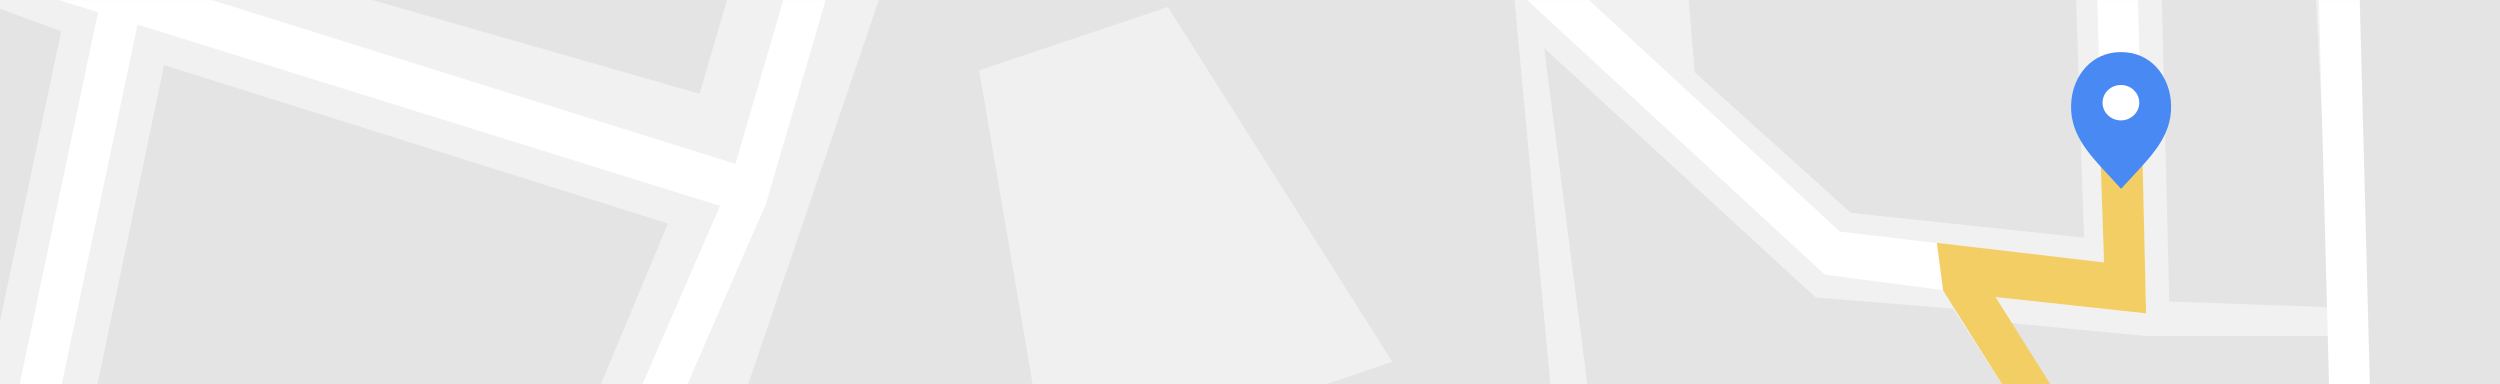 <svg width="1920" height="295" viewBox="0 0 1920 295" fill="none" xmlns="http://www.w3.org/2000/svg">
<rect width="1920" height="295" fill="#F2F1F1"/>
<mask id="mask0_4234_2346" style="mask-type:alpha" maskUnits="userSpaceOnUse" x="0" y="0" width="1920" height="295">
<rect width="1920" height="295" fill="#EDEDED"/>
</mask>
<g mask="url(#mask0_4234_2346)">
<path d="M1421.5 163.5L1301.5 55.5L1291 -71L1593 -44.5L1600.5 182.5L1421.5 163.5Z" fill="#E4E4E4"/>
<path d="M1809 -24.801L1962 -37V363.801L1809 376V-24.801Z" fill="#E4E4E4"/>
<path d="M695 -59L1159 -44.5L1202.44 420.872L518 461.5L695 -59Z" fill="#E4E4E4"/>
<path d="M740.389 -363.195L699.445 -223.006L689.793 -189.924L588.524 155.606L582.608 169.306L552.951 158.097L46 0.318V-36.5L564.783 125.871L709.097 -367.554L740.389 -363.195Z" fill="white"/>
<path d="M2267.9 78.627V116.301L2187.26 78.549L2158.38 64.927L1800.71 -102.817L1676.55 -221.756L1656.24 -241.216L1676.24 -267.76L1685.43 -258.964L1817.13 -132.863L2267.9 78.627Z" fill="white"/>
<path d="M445.065 485.803L335 739.094V659.697L552.951 158.098L560.735 140.273L588.524 155.608L582.608 169.307L459.933 451.632L445.065 485.803Z" fill="white"/>
<path d="M32.178 367.293L-24.809 637.52L-40.745 559.739L72.094 24.602L76.141 5.577L106.442 15.022L103.397 29.631L39.884 330.832L32.178 367.293Z" fill="white"/>
<path d="M1627.13 -570.391L1630.13 -457.246L1631.19 -419.01L1647.23 205.662L1648.21 240.293L1648.24 240.689L1532.6 228.076L1492.35 222.825L1411.51 212.252L1401.48 210.91L1380.52 191.626L909.402 -243.014L898.489 -253.064L917.707 -279.085L931.631 -266.216L1139.73 -74.254L1167.79 -48.33L1413.01 177.843L1615.94 201.958L1605.29 -216.41L1604.31 -253.779L1596.09 -565.941L1627.13 -570.391Z" fill="white"/>
<path d="M805.526 368.031L1069.25 277.815L896.91 5.299L751.973 53.948L805.526 368.031Z" fill="#F0F0F0"/>
<path d="M174 -32L385 -291L633 -255.308L537.274 72L174 -32Z" fill="#E4E4E4"/>
<path d="M54 395L126 50L513 171.692L385 478L54 395Z" fill="#E4E4E4"/>
<path d="M-97.002 325L-72.503 -20L47 24L-16.5 325H-97.002Z" fill="#E4E4E4"/>
<path d="M1788 457.5L1791 258H1647.5L1542.5 248L1628 383L1788 457.5Z" fill="#E4E4E4"/>
<path d="M1593 382L1500 237L1394.5 228.5L1186 37L1226 349.5L1593 382Z" fill="#E4E4E4"/>
<path d="M1666 231.537L1660 -13L1778.5 -5.5L1790.5 236L1666 231.537Z" fill="#E4E4E4"/>
<path d="M1825.75 510.505L1794.37 509.129L1777.95 -112.536L1809.36 -111.086L1825.75 510.505Z" fill="white"/>
<path d="M1532.59 228.154L1803.29 658.876L1793.98 668.625L1781.05 682.324L1781.07 682.399L1599.64 874.776L1476.85 1159.67L1462.37 1193.13L1462.22 1193.17L1248.02 1177.23L1238.61 1142.11L1441.94 1157.18L1573.62 853.141L1762.43 652.823L1492.17 222.867L1492.25 222.847L1491.07 213.652L1487.56 186.711L1487.5 186.485L1615.89 201.564L1613.19 120.043L1645.5 124.5L1648.21 240.691L1532.59 228.154Z" fill="#F3CE64"/>
<path fill-rule="evenodd" clip-rule="evenodd" d="M1629 40.001C1652.07 40.001 1665.25 58.331 1667.13 76.71C1669.68 101.332 1655.09 116.952 1637.35 135.96C1634.62 138.879 1631.82 141.877 1629 145C1626.17 141.864 1623.36 138.854 1620.63 135.925C1602.91 116.933 1588.34 101.317 1590.87 76.71C1592.78 58.331 1605.93 40.001 1629 40.001ZM1628.86 92.465C1636.65 92.465 1642.96 86.376 1642.96 78.864C1642.96 71.352 1636.65 65.262 1628.86 65.262C1621.07 65.262 1614.76 71.352 1614.76 78.864C1614.76 86.376 1621.07 92.465 1628.86 92.465Z" fill="#4989F4"/>
</g>
</svg>
